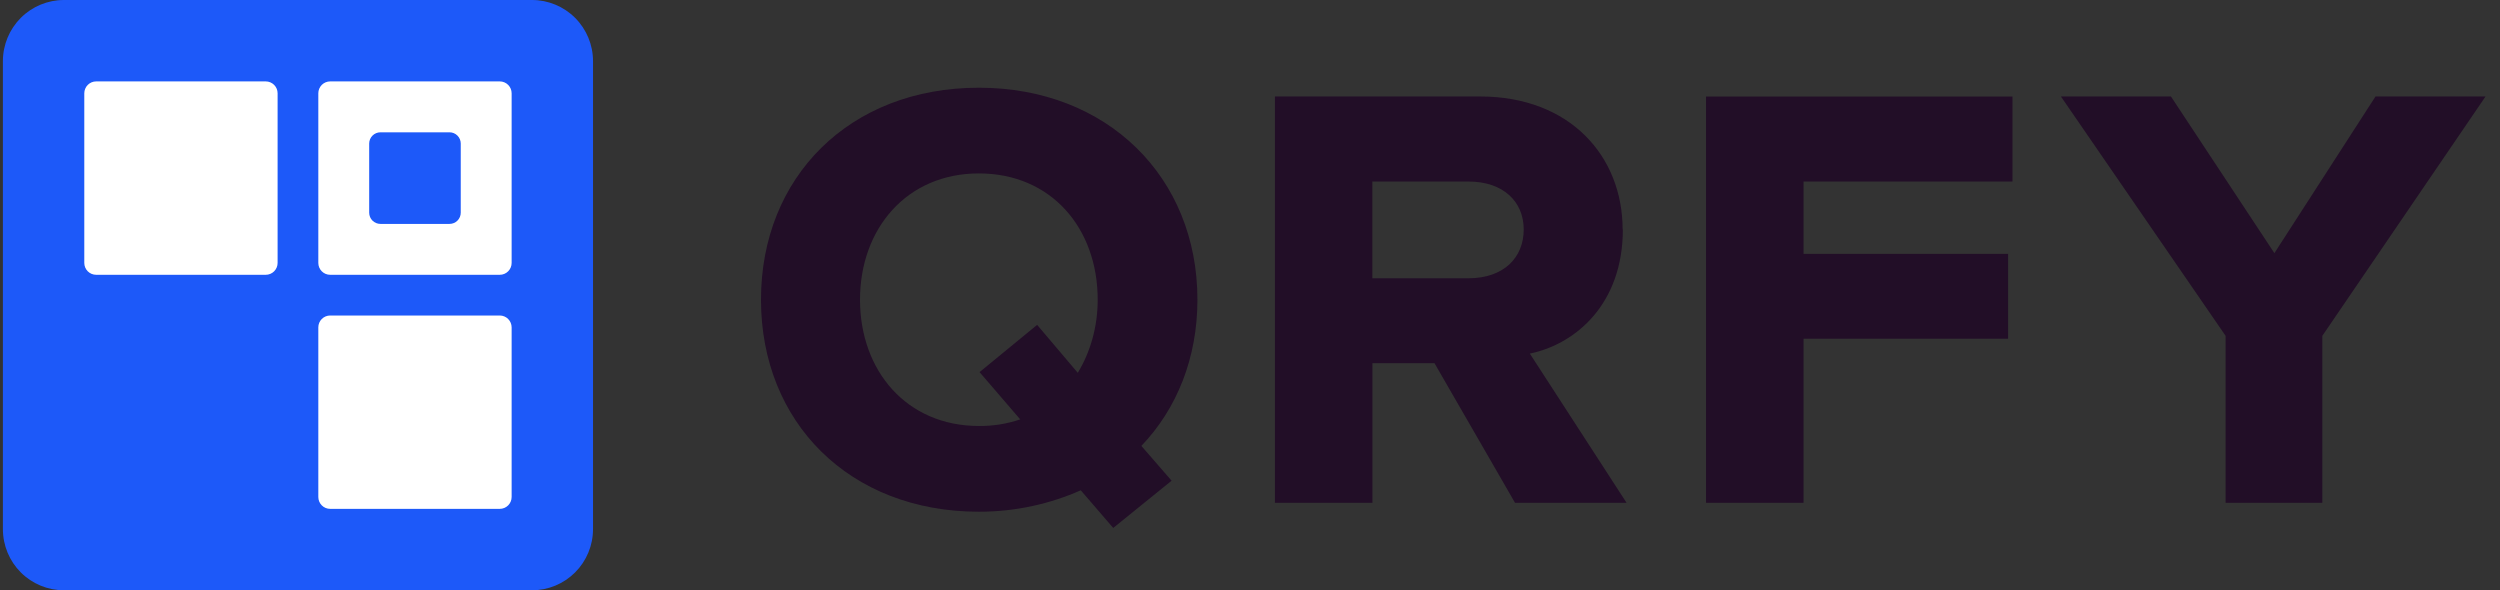 <svg width="144" height="34" viewBox="0 0 144 34" fill="none" xmlns="http://www.w3.org/2000/svg">
<rect x="0" y="0" width="144" height="34" fill="#333333" stroke="none"/>
<g clip-path="url(#clip0_30671_440254)">
<path d="M56.383 5.052C48.937 5.052 43.833 10.196 43.833 17.263C43.833 24.33 48.937 29.475 56.383 29.475C58.551 29.475 60.506 29.009 62.253 28.241L64.122 30.41L67.484 27.688L65.743 25.684C67.784 23.556 68.972 20.62 68.972 17.263C68.972 10.203 63.781 5.052 56.383 5.052ZM62.08 21.474L59.739 18.712L56.423 21.434L58.764 24.156C57.997 24.416 57.192 24.545 56.383 24.536C52.213 24.536 49.537 21.348 49.537 17.263C49.537 13.179 52.219 9.989 56.383 9.989C60.546 9.989 63.227 13.139 63.227 17.263C63.227 18.838 62.801 20.286 62.08 21.474ZM93.463 13.219C93.463 9.008 90.441 5.557 85.257 5.557H73.435V28.961H79.052V20.92H82.627L87.265 28.961H93.69L88.119 20.367C90.801 19.813 93.476 17.471 93.476 13.219H93.463ZM84.576 16.029H79.047V10.456H84.578C86.579 10.456 87.766 11.604 87.766 13.219C87.766 14.834 86.618 16.029 84.576 16.029ZM98.267 28.961H103.884V19.512H115.666V14.621H103.884V10.456H115.919V5.56H98.267V28.961ZM136.829 5.558L131.005 14.581L125.047 5.558H118.709L128.195 19.345V28.962H133.766V19.345L143.167 5.558H136.829Z" fill="#220E27"/>
<path d="M0.167 3.518C0.168 2.584 0.539 1.689 1.198 1.029C1.858 0.37 2.752 -0.001 3.684 8.39947e-07H30.642C31.573 -0.001 32.467 0.37 33.127 1.029C33.786 1.689 34.157 2.584 34.158 3.518V30.482C34.157 31.416 33.786 32.311 33.127 32.97C32.468 33.63 31.574 34 30.643 34H3.684C2.752 34.001 1.858 33.63 1.198 32.971C0.539 32.311 0.168 31.416 0.167 30.482L0.167 3.518Z" fill="#1D59F9"/>
<path d="M29.47 28.627V18.855C29.469 18.674 29.397 18.501 29.269 18.373C29.142 18.245 28.968 18.173 28.787 18.173H19.017C18.837 18.173 18.663 18.245 18.535 18.373C18.407 18.501 18.335 18.674 18.335 18.855V28.627C18.335 29.004 18.64 29.31 19.017 29.31H28.787C28.968 29.31 29.142 29.238 29.27 29.11C29.398 28.982 29.47 28.808 29.47 28.627ZM15.99 15.145V5.373C15.99 5.283 15.972 5.194 15.938 5.111C15.904 5.028 15.853 4.953 15.79 4.889C15.726 4.826 15.651 4.775 15.568 4.741C15.485 4.707 15.396 4.689 15.307 4.689H5.539C5.449 4.689 5.36 4.707 5.277 4.741C5.195 4.775 5.119 4.826 5.056 4.889C4.992 4.953 4.942 5.028 4.908 5.111C4.873 5.194 4.855 5.283 4.855 5.373V15.145C4.855 15.521 5.161 15.828 5.538 15.828H15.307C15.396 15.828 15.485 15.811 15.568 15.776C15.651 15.742 15.726 15.692 15.79 15.628C15.853 15.565 15.904 15.489 15.938 15.406C15.972 15.323 15.99 15.234 15.99 15.145ZM29.47 15.145V5.373C29.47 5.283 29.452 5.194 29.418 5.111C29.383 5.028 29.333 4.953 29.269 4.889C29.206 4.826 29.131 4.775 29.048 4.741C28.965 4.707 28.876 4.689 28.786 4.689H19.018C18.929 4.689 18.84 4.707 18.757 4.741C18.674 4.775 18.599 4.826 18.535 4.889C18.472 4.953 18.422 5.028 18.387 5.111C18.353 5.194 18.335 5.283 18.335 5.373V15.145C18.335 15.521 18.64 15.828 19.017 15.828H28.786C28.876 15.828 28.965 15.811 29.048 15.776C29.131 15.742 29.206 15.692 29.269 15.628C29.333 15.565 29.383 15.489 29.418 15.406C29.452 15.323 29.47 15.234 29.47 15.145Z" fill="white"/>
<path d="M26.539 12.25V8.268C26.539 8.097 26.471 7.932 26.349 7.811C26.228 7.689 26.064 7.621 25.892 7.621H21.913C21.741 7.621 21.577 7.689 21.455 7.811C21.334 7.932 21.266 8.097 21.265 8.268V12.25C21.265 12.607 21.555 12.897 21.913 12.897H25.892C26.064 12.897 26.228 12.829 26.349 12.708C26.471 12.586 26.539 12.422 26.539 12.25Z" fill="#1D59F9"/>
</g>
<defs>
<clipPath id="clip0_30671_440254">
<rect width="143" height="34" fill="white" transform="translate(0.167)"/>
</clipPath>
</defs>
</svg>
